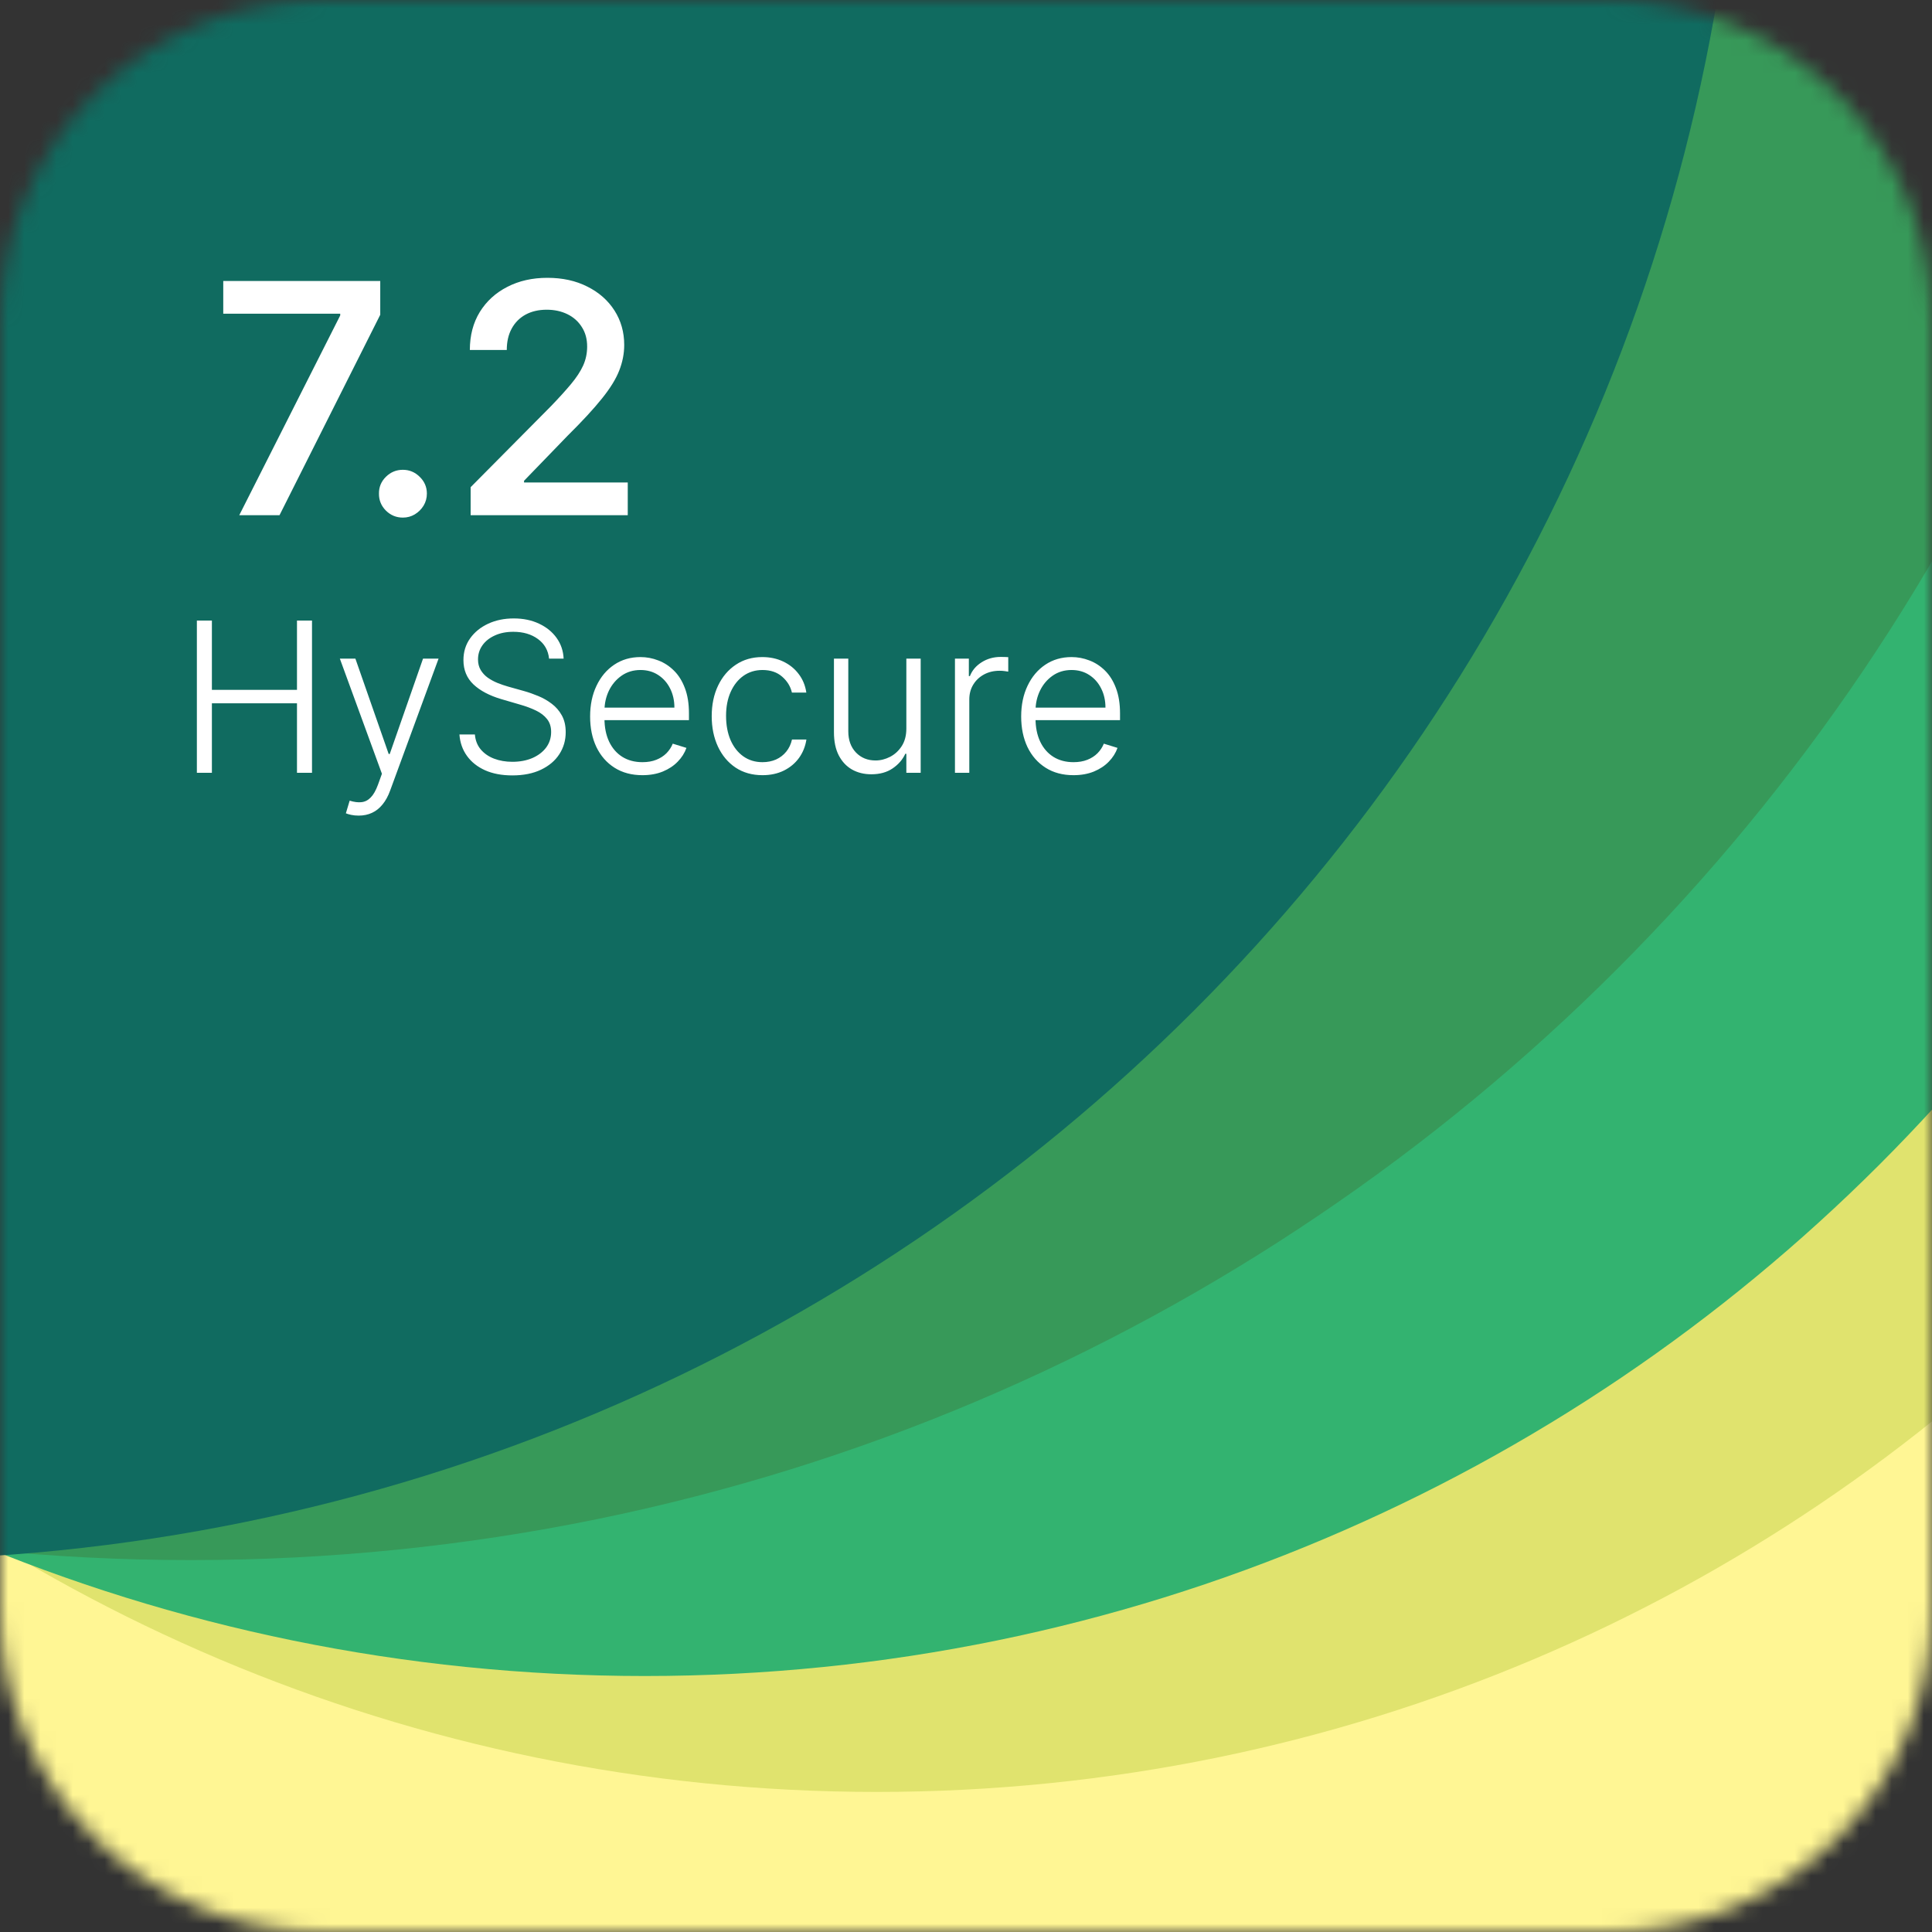 <svg width="120" height="120" viewBox="0 0 120 120" fill="none" xmlns="http://www.w3.org/2000/svg">
<rect x="0" y="0" width="120" height="120" fill="#333333" stroke="none"/>
<g clip-path="url(#clip0_1_42)">
<mask id="mask0_1_42" style="mask-type:luminance" maskUnits="userSpaceOnUse" x="0" y="0" width="120" height="120">
<path d="M100 0H20C8.954 0 0 8.954 0 20V100C0 111.046 8.954 120 20 120H100C111.046 120 120 111.046 120 100V20C120 8.954 111.046 0 100 0Z" fill="white"/>
</mask>
<g mask="url(#mask0_1_42)">
<path d="M26.85 173.7C93.041 173.7 146.7 120.041 146.7 53.85C146.7 -12.341 93.041 -66 26.85 -66C-39.341 -66 -93 -12.341 -93 53.85C-93 120.041 -39.341 173.7 26.85 173.7Z" fill="#FFF694"/>
<path d="M54.45 111.3C112.357 111.3 159.3 64.357 159.3 6.45C159.3 -51.457 112.357 -98.4 54.45 -98.4C-3.457 -98.4 -50.4 -51.457 -50.4 6.45C-50.4 64.357 -3.457 111.3 54.45 111.3Z" fill="#E0E36E"/>
<path d="M40.05 104.1C99.945 104.1 148.5 55.545 148.5 -4.35C148.5 -64.245 99.945 -112.8 40.05 -112.8C-19.845 -112.8 -68.4 -64.245 -68.4 -4.35C-68.4 55.545 -19.845 104.1 40.05 104.1Z" fill="#33B370"/>
<path d="M11.85 96.9C81.024 96.9 137.1 40.824 137.1 -28.35C137.1 -97.524 81.024 -153.6 11.85 -153.6C-57.324 -153.6 -113.4 -97.524 -113.4 -28.35C-113.4 40.824 -57.324 96.9 11.85 96.9Z" fill="#379959"/>
<path d="M-8.25 96.9C56.119 96.9 108.3 44.719 108.3 -19.65C108.3 -84.019 56.119 -136.2 -8.25 -136.2C-72.619 -136.2 -124.8 -84.019 -124.8 -19.65C-124.8 44.719 -72.619 96.9 -8.25 96.9Z" fill="#106B60"/>
</g>
<path d="M12.228 48V38.545H13.161V42.848H18.446V38.545H19.379V48H18.446V43.684H13.161V48H12.228ZM22.277 50.659C22.111 50.659 21.955 50.644 21.811 50.613C21.669 50.582 21.56 50.55 21.483 50.516L21.718 49.731C21.995 49.817 22.24 49.848 22.452 49.824C22.668 49.802 22.859 49.705 23.025 49.533C23.194 49.363 23.345 49.099 23.477 48.739L23.722 48.06L21.109 40.909H22.074L24.142 46.832H24.207L26.275 40.909H27.24L24.234 49.099C24.108 49.447 23.95 49.736 23.759 49.967C23.571 50.2 23.352 50.374 23.103 50.488C22.857 50.602 22.582 50.659 22.277 50.659ZM34.103 40.909C34.051 40.395 33.82 39.989 33.411 39.69C33.004 39.392 32.495 39.242 31.883 39.242C31.449 39.242 31.067 39.318 30.738 39.469C30.408 39.617 30.151 39.82 29.967 40.078C29.782 40.337 29.69 40.631 29.69 40.96C29.69 41.209 29.745 41.428 29.856 41.615C29.967 41.8 30.113 41.959 30.295 42.091C30.479 42.22 30.681 42.329 30.899 42.419C31.121 42.508 31.341 42.583 31.559 42.645L32.547 42.922C32.834 43.002 33.127 43.105 33.429 43.231C33.731 43.354 34.011 43.514 34.269 43.711C34.528 43.905 34.737 44.147 34.897 44.436C35.057 44.725 35.137 45.072 35.137 45.475C35.137 45.983 35.005 46.44 34.74 46.846C34.479 47.249 34.1 47.569 33.605 47.806C33.109 48.043 32.515 48.162 31.823 48.162C31.17 48.162 30.605 48.055 30.128 47.843C29.651 47.628 29.276 47.329 29.002 46.947C28.728 46.566 28.573 46.123 28.536 45.618H29.496C29.527 45.987 29.648 46.298 29.861 46.55C30.076 46.803 30.353 46.994 30.692 47.123C31.033 47.252 31.41 47.317 31.823 47.317C32.284 47.317 32.697 47.24 33.06 47.086C33.423 46.929 33.709 46.712 33.919 46.435C34.128 46.155 34.232 45.83 34.232 45.461C34.232 45.141 34.148 44.875 33.978 44.662C33.812 44.45 33.581 44.273 33.286 44.131C32.994 43.99 32.658 43.865 32.28 43.758L31.139 43.425C30.401 43.207 29.824 42.902 29.408 42.511C28.993 42.117 28.785 41.614 28.785 41.001C28.785 40.487 28.924 40.037 29.201 39.649C29.477 39.261 29.851 38.958 30.322 38.739C30.793 38.521 31.323 38.412 31.91 38.412C32.501 38.412 33.026 38.521 33.485 38.739C33.943 38.955 34.306 39.25 34.574 39.626C34.842 40.001 34.986 40.429 35.008 40.909H34.103ZM39.903 48.148C39.235 48.148 38.658 47.994 38.171 47.686C37.685 47.378 37.31 46.95 37.045 46.403C36.783 45.852 36.653 45.218 36.653 44.501C36.653 43.784 36.785 43.148 37.05 42.594C37.314 42.037 37.681 41.602 38.148 41.288C38.619 40.971 39.164 40.812 39.783 40.812C40.161 40.812 40.529 40.881 40.886 41.02C41.246 41.155 41.569 41.365 41.855 41.648C42.145 41.931 42.372 42.294 42.539 42.737C42.708 43.177 42.792 43.702 42.792 44.311V44.731H37.271V43.951H41.888C41.888 43.508 41.798 43.111 41.62 42.76C41.444 42.409 41.198 42.131 40.881 41.925C40.564 41.718 40.198 41.615 39.783 41.615C39.336 41.615 38.946 41.732 38.61 41.966C38.275 42.2 38.013 42.508 37.825 42.89C37.641 43.271 37.547 43.687 37.544 44.136V44.616C37.544 45.173 37.641 45.656 37.834 46.066C38.028 46.472 38.301 46.786 38.651 47.008C39.005 47.229 39.422 47.34 39.903 47.34C40.226 47.34 40.512 47.291 40.761 47.192C41.011 47.094 41.221 46.958 41.394 46.786C41.566 46.61 41.697 46.412 41.786 46.19L42.636 46.453C42.525 46.767 42.345 47.052 42.095 47.307C41.849 47.563 41.54 47.768 41.167 47.922C40.798 48.072 40.377 48.148 39.903 48.148ZM47.359 48.148C46.719 48.148 46.162 47.991 45.688 47.677C45.217 47.36 44.853 46.926 44.594 46.375C44.336 45.821 44.206 45.192 44.206 44.487C44.206 43.773 44.337 43.14 44.599 42.59C44.863 42.035 45.231 41.602 45.702 41.288C46.173 40.971 46.721 40.812 47.346 40.812C47.826 40.812 48.26 40.904 48.647 41.089C49.038 41.274 49.358 41.532 49.608 41.865C49.86 42.194 50.019 42.579 50.083 43.019H49.188C49.101 42.637 48.9 42.308 48.583 42.031C48.269 41.754 47.861 41.615 47.359 41.615C46.913 41.615 46.519 41.735 46.178 41.975C45.839 42.216 45.574 42.55 45.383 42.977C45.193 43.402 45.097 43.896 45.097 44.459C45.097 45.029 45.19 45.53 45.374 45.964C45.562 46.395 45.825 46.732 46.164 46.975C46.505 47.218 46.904 47.34 47.359 47.34C47.667 47.34 47.947 47.284 48.2 47.174C48.452 47.06 48.664 46.897 48.837 46.684C49.009 46.472 49.127 46.221 49.192 45.932H50.088C50.023 46.356 49.871 46.737 49.631 47.072C49.391 47.404 49.077 47.668 48.689 47.861C48.301 48.052 47.858 48.148 47.359 48.148ZM56.295 45.244V40.909H57.185V48H56.295V46.818H56.23C56.064 47.181 55.801 47.484 55.441 47.728C55.084 47.971 54.643 48.092 54.12 48.092C53.671 48.092 53.271 47.994 52.92 47.797C52.572 47.597 52.298 47.304 52.098 46.92C51.898 46.532 51.798 46.052 51.798 45.479V40.909H52.689V45.424C52.689 45.969 52.848 46.407 53.165 46.74C53.482 47.069 53.888 47.234 54.383 47.234C54.691 47.234 54.991 47.158 55.284 47.008C55.576 46.857 55.818 46.635 56.008 46.343C56.199 46.047 56.295 45.681 56.295 45.244ZM59.314 48V40.909H60.177V41.994H60.242C60.38 41.64 60.623 41.354 60.971 41.135C61.319 40.914 61.714 40.803 62.157 40.803C62.225 40.803 62.305 40.804 62.398 40.807C62.493 40.811 62.568 40.814 62.624 40.817V41.717C62.587 41.711 62.518 41.7 62.416 41.685C62.315 41.669 62.205 41.662 62.088 41.662C61.725 41.662 61.402 41.739 61.119 41.892C60.836 42.046 60.612 42.257 60.449 42.525C60.286 42.793 60.205 43.099 60.205 43.444V48H59.314ZM66.677 48.148C66.009 48.148 65.432 47.994 64.946 47.686C64.46 47.378 64.084 46.95 63.819 46.403C63.558 45.852 63.427 45.218 63.427 44.501C63.427 43.784 63.559 43.148 63.824 42.594C64.089 42.037 64.455 41.602 64.923 41.288C65.394 40.971 65.938 40.812 66.557 40.812C66.936 40.812 67.303 40.881 67.66 41.02C68.02 41.155 68.344 41.365 68.63 41.648C68.919 41.931 69.147 42.294 69.313 42.737C69.482 43.177 69.567 43.702 69.567 44.311V44.731H64.046V43.951H68.662C68.662 43.508 68.573 43.111 68.394 42.76C68.219 42.409 67.973 42.131 67.656 41.925C67.339 41.718 66.972 41.615 66.557 41.615C66.111 41.615 65.72 41.732 65.384 41.966C65.049 42.2 64.787 42.508 64.6 42.89C64.415 43.271 64.321 43.687 64.318 44.136V44.616C64.318 45.173 64.415 45.656 64.609 46.066C64.803 46.472 65.075 46.786 65.426 47.008C65.78 47.229 66.197 47.34 66.677 47.34C67 47.34 67.286 47.291 67.536 47.192C67.785 47.094 67.996 46.958 68.168 46.786C68.341 46.61 68.471 46.412 68.561 46.19L69.41 46.453C69.299 46.767 69.119 47.052 68.87 47.307C68.624 47.563 68.314 47.768 67.942 47.922C67.573 48.072 67.151 48.148 66.677 48.148Z" fill="white"/>
<path d="M14.861 32L21.132 19.592V19.486H13.867V17.454H23.618V19.55L17.361 32H14.861ZM25.022 32.149C24.615 32.149 24.265 32.005 23.971 31.716C23.678 31.422 23.533 31.07 23.538 30.658C23.533 30.25 23.678 29.902 23.971 29.614C24.265 29.325 24.615 29.18 25.022 29.18C25.425 29.18 25.773 29.325 26.066 29.614C26.365 29.902 26.514 30.25 26.514 30.658C26.514 30.932 26.445 31.183 26.308 31.41C26.171 31.633 25.988 31.813 25.761 31.95C25.538 32.083 25.292 32.149 25.022 32.149ZM29.232 32V30.26L34.218 25.232C34.72 24.711 35.137 24.251 35.468 23.854C35.804 23.451 36.055 23.068 36.221 22.703C36.387 22.334 36.469 21.941 36.469 21.524C36.469 21.055 36.358 20.651 36.136 20.31C35.918 19.964 35.62 19.699 35.241 19.514C34.862 19.329 34.434 19.237 33.955 19.237C33.453 19.237 33.015 19.339 32.641 19.543C32.272 19.746 31.986 20.035 31.782 20.409C31.578 20.783 31.477 21.226 31.477 21.737H29.183C29.183 20.838 29.389 20.052 29.8 19.379C30.217 18.707 30.788 18.186 31.512 17.817C32.236 17.443 33.065 17.256 33.998 17.256C34.94 17.256 35.769 17.438 36.484 17.803C37.203 18.162 37.764 18.657 38.167 19.287C38.569 19.917 38.771 20.629 38.771 21.425C38.771 21.965 38.666 22.497 38.458 23.023C38.255 23.544 37.897 24.121 37.386 24.756C36.879 25.39 36.169 26.16 35.255 27.064L32.549 29.862V29.969H38.991V32H29.232Z" fill="white"/>
</g>
<defs>
<clipPath id="clip0_1_42">
<rect width="120" height="120" fill="white"/>
</clipPath>
</defs>
</svg>
